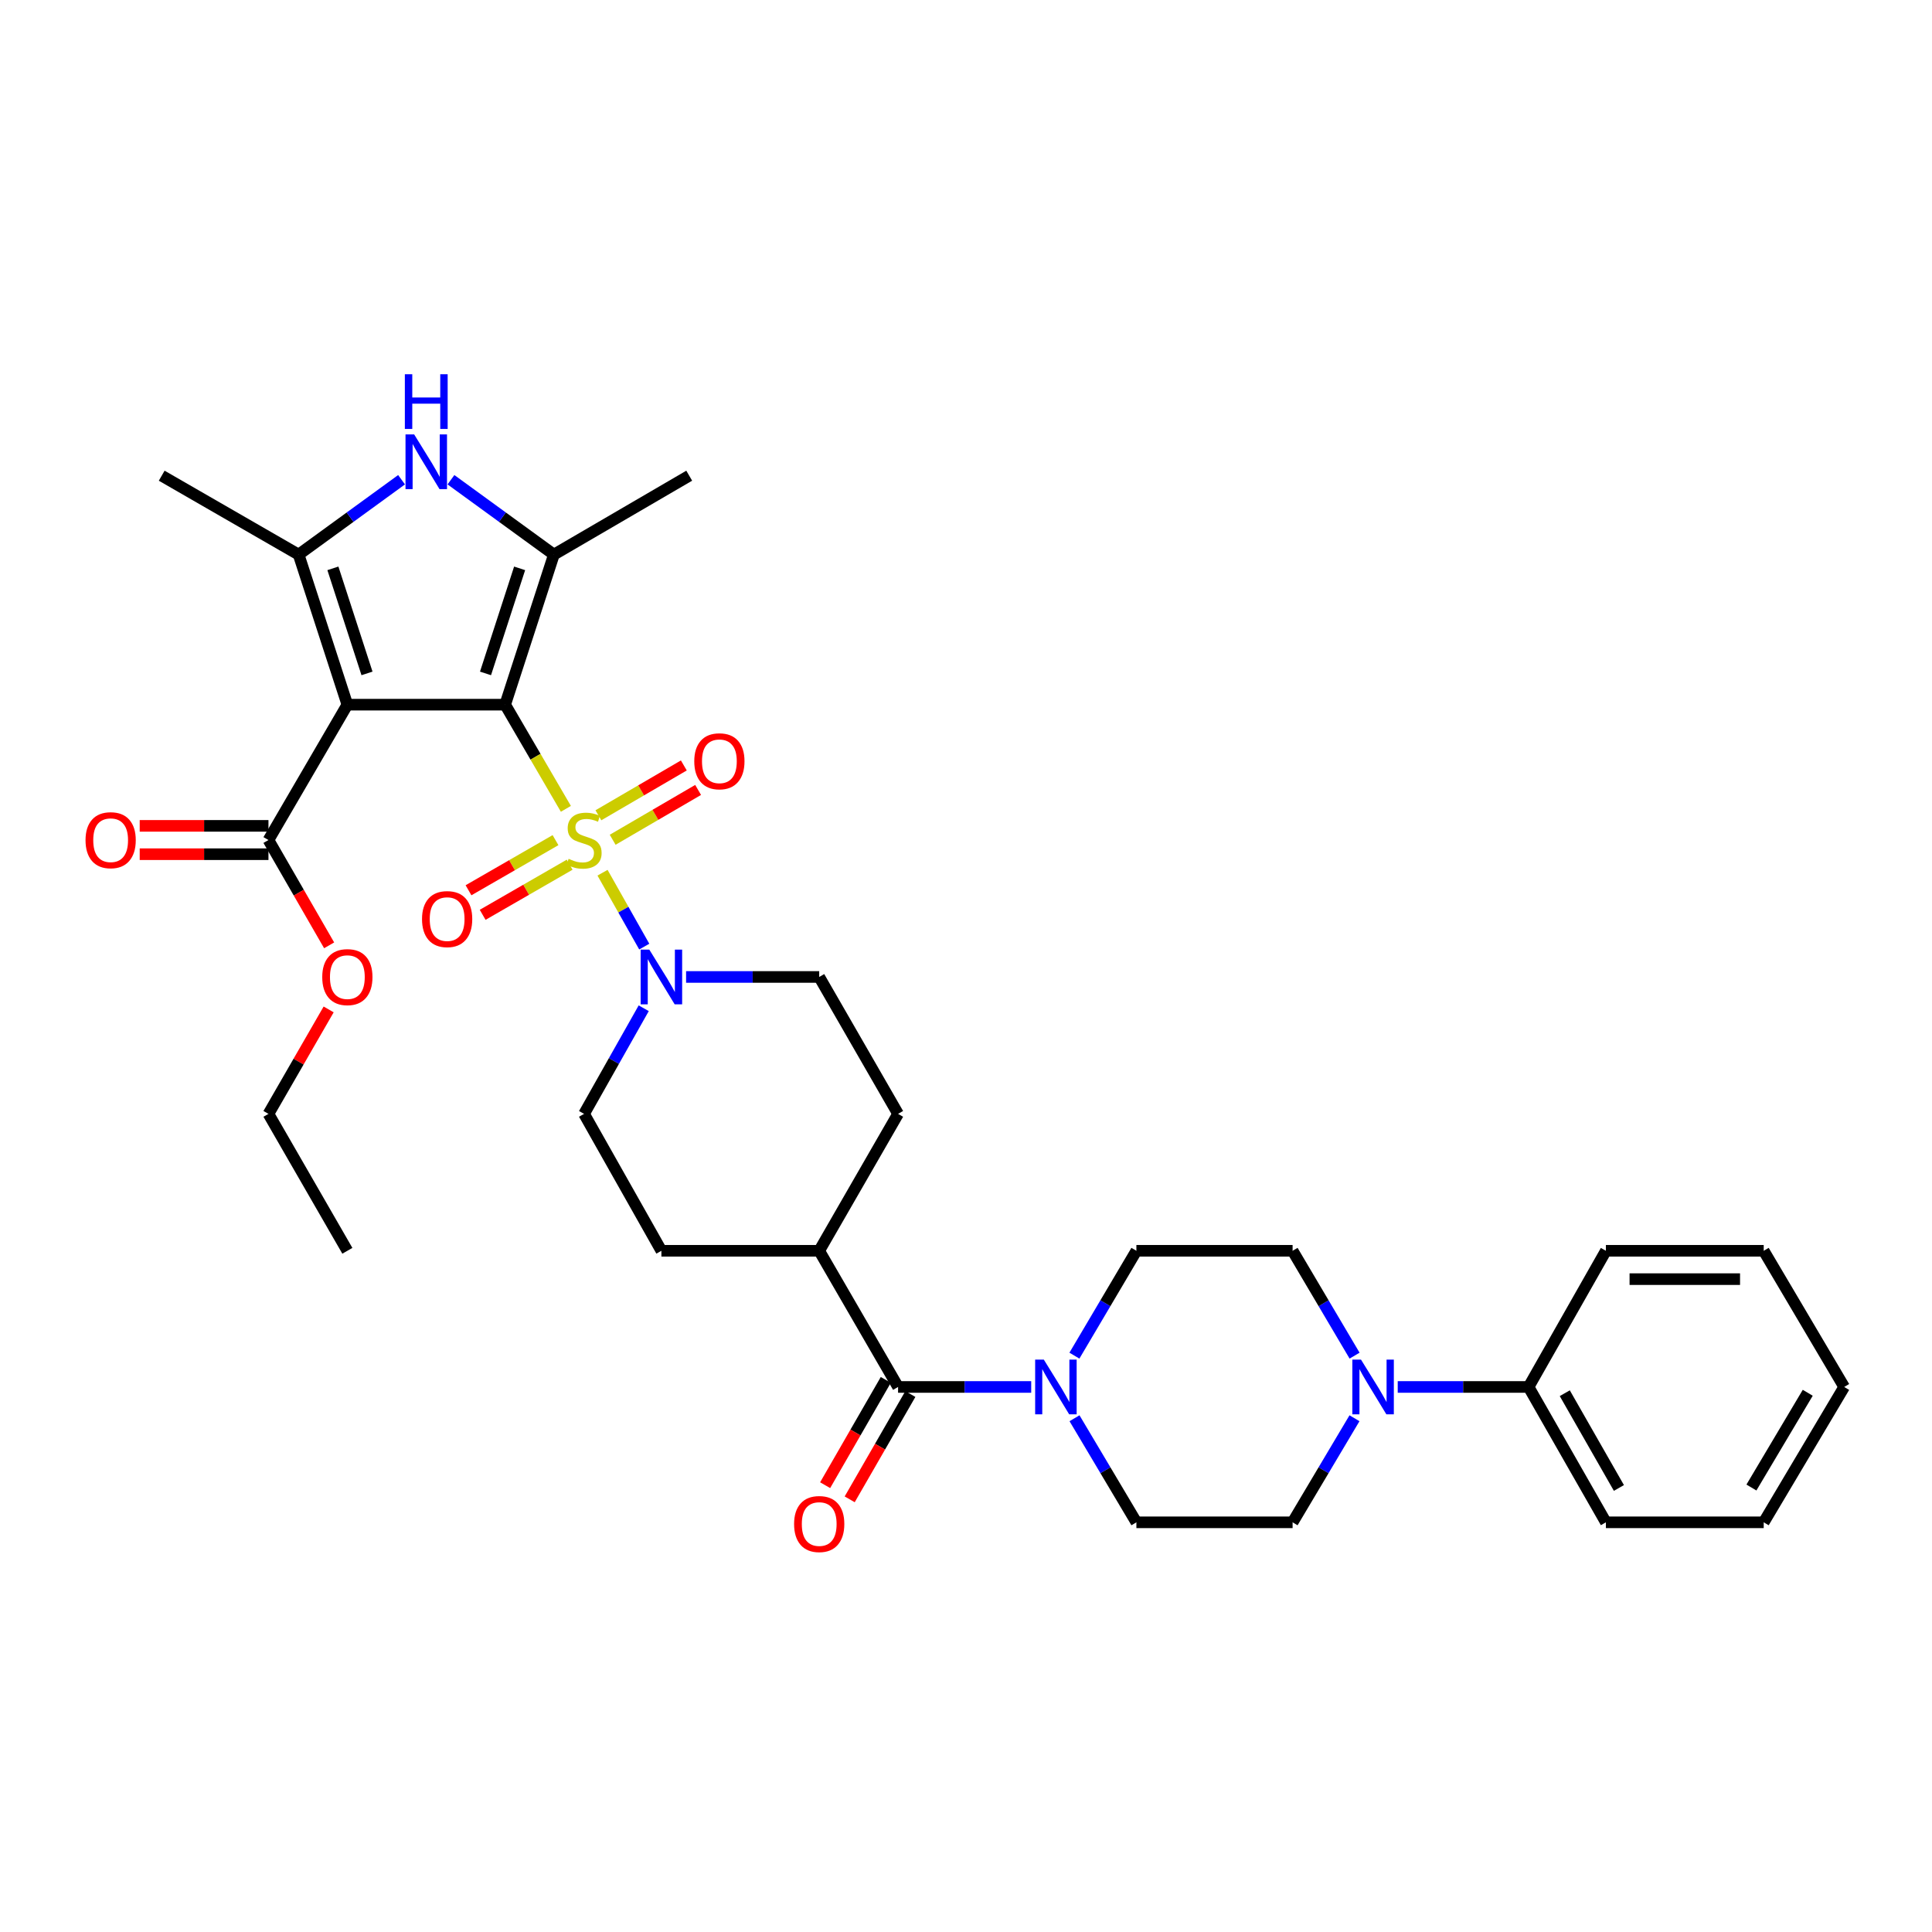 <?xml version='1.0' encoding='iso-8859-1'?>
<svg version='1.1' baseProfile='full'
              xmlns='http://www.w3.org/2000/svg'
                      xmlns:rdkit='http://www.rdkit.org/xml'
                      xmlns:xlink='http://www.w3.org/1999/xlink'
                  xml:space='preserve'
width='1000px' height='1000px' viewBox='0 0 1000 1000'>
<!-- END OF HEADER -->
<rect style='opacity:1.0;fill:#FFFFFF;stroke:none' width='1000' height='1000' x='0' y='0'> </rect>
<path class='bond-0' d='M 261.468,364.739 L 277.184,391.696' style='fill:none;fill-rule:evenodd;stroke:#000000;stroke-width:6px;stroke-linecap:butt;stroke-linejoin:miter;stroke-opacity:1' />
<path class='bond-0' d='M 277.184,391.696 L 292.9,418.653' style='fill:none;fill-rule:evenodd;stroke:#CCCC00;stroke-width:6px;stroke-linecap:butt;stroke-linejoin:miter;stroke-opacity:1' />
<path class='bond-1' d='M 261.468,364.739 L 179.792,364.739' style='fill:none;fill-rule:evenodd;stroke:#000000;stroke-width:6px;stroke-linecap:butt;stroke-linejoin:miter;stroke-opacity:1' />
<path class='bond-2' d='M 261.468,364.739 L 286.691,287.056' style='fill:none;fill-rule:evenodd;stroke:#000000;stroke-width:6px;stroke-linecap:butt;stroke-linejoin:miter;stroke-opacity:1' />
<path class='bond-2' d='M 251.299,348.556 L 268.955,294.178' style='fill:none;fill-rule:evenodd;stroke:#000000;stroke-width:6px;stroke-linecap:butt;stroke-linejoin:miter;stroke-opacity:1' />
<path class='bond-5' d='M 311.866,451.716 L 322.666,470.838' style='fill:none;fill-rule:evenodd;stroke:#CCCC00;stroke-width:6px;stroke-linecap:butt;stroke-linejoin:miter;stroke-opacity:1' />
<path class='bond-5' d='M 322.666,470.838 L 333.465,489.961' style='fill:none;fill-rule:evenodd;stroke:#0000FF;stroke-width:6px;stroke-linecap:butt;stroke-linejoin:miter;stroke-opacity:1' />
<path class='bond-10' d='M 317.116,434.659 L 339.229,421.763' style='fill:none;fill-rule:evenodd;stroke:#CCCC00;stroke-width:6px;stroke-linecap:butt;stroke-linejoin:miter;stroke-opacity:1' />
<path class='bond-10' d='M 339.229,421.763 L 361.341,408.867' style='fill:none;fill-rule:evenodd;stroke:#FF0000;stroke-width:6px;stroke-linecap:butt;stroke-linejoin:miter;stroke-opacity:1' />
<path class='bond-10' d='M 309.726,421.987 L 331.839,409.091' style='fill:none;fill-rule:evenodd;stroke:#CCCC00;stroke-width:6px;stroke-linecap:butt;stroke-linejoin:miter;stroke-opacity:1' />
<path class='bond-10' d='M 331.839,409.091 L 353.951,396.195' style='fill:none;fill-rule:evenodd;stroke:#FF0000;stroke-width:6px;stroke-linecap:butt;stroke-linejoin:miter;stroke-opacity:1' />
<path class='bond-11' d='M 287.527,434.856 L 265.013,447.828' style='fill:none;fill-rule:evenodd;stroke:#CCCC00;stroke-width:6px;stroke-linecap:butt;stroke-linejoin:miter;stroke-opacity:1' />
<path class='bond-11' d='M 265.013,447.828 L 242.499,460.8' style='fill:none;fill-rule:evenodd;stroke:#FF0000;stroke-width:6px;stroke-linecap:butt;stroke-linejoin:miter;stroke-opacity:1' />
<path class='bond-11' d='M 294.851,447.566 L 272.337,460.538' style='fill:none;fill-rule:evenodd;stroke:#CCCC00;stroke-width:6px;stroke-linecap:butt;stroke-linejoin:miter;stroke-opacity:1' />
<path class='bond-11' d='M 272.337,460.538 L 249.822,473.51' style='fill:none;fill-rule:evenodd;stroke:#FF0000;stroke-width:6px;stroke-linecap:butt;stroke-linejoin:miter;stroke-opacity:1' />
<path class='bond-3' d='M 179.792,364.739 L 154.569,287.056' style='fill:none;fill-rule:evenodd;stroke:#000000;stroke-width:6px;stroke-linecap:butt;stroke-linejoin:miter;stroke-opacity:1' />
<path class='bond-3' d='M 189.961,348.556 L 172.305,294.178' style='fill:none;fill-rule:evenodd;stroke:#000000;stroke-width:6px;stroke-linecap:butt;stroke-linejoin:miter;stroke-opacity:1' />
<path class='bond-8' d='M 179.792,364.739 L 138.955,434.801' style='fill:none;fill-rule:evenodd;stroke:#000000;stroke-width:6px;stroke-linecap:butt;stroke-linejoin:miter;stroke-opacity:1' />
<path class='bond-4' d='M 286.691,287.056 L 260.052,267.683' style='fill:none;fill-rule:evenodd;stroke:#000000;stroke-width:6px;stroke-linecap:butt;stroke-linejoin:miter;stroke-opacity:1' />
<path class='bond-4' d='M 260.052,267.683 L 233.412,248.31' style='fill:none;fill-rule:evenodd;stroke:#0000FF;stroke-width:6px;stroke-linecap:butt;stroke-linejoin:miter;stroke-opacity:1' />
<path class='bond-25' d='M 286.691,287.056 L 356.737,246.218' style='fill:none;fill-rule:evenodd;stroke:#000000;stroke-width:6px;stroke-linecap:butt;stroke-linejoin:miter;stroke-opacity:1' />
<path class='bond-26' d='M 154.569,287.056 L 83.7,246.218' style='fill:none;fill-rule:evenodd;stroke:#000000;stroke-width:6px;stroke-linecap:butt;stroke-linejoin:miter;stroke-opacity:1' />
<path class='bond-34' d='M 154.569,287.056 L 181.209,267.683' style='fill:none;fill-rule:evenodd;stroke:#000000;stroke-width:6px;stroke-linecap:butt;stroke-linejoin:miter;stroke-opacity:1' />
<path class='bond-34' d='M 181.209,267.683 L 207.848,248.31' style='fill:none;fill-rule:evenodd;stroke:#0000FF;stroke-width:6px;stroke-linecap:butt;stroke-linejoin:miter;stroke-opacity:1' />
<path class='bond-13' d='M 355.119,505.67 L 389.57,505.67' style='fill:none;fill-rule:evenodd;stroke:#0000FF;stroke-width:6px;stroke-linecap:butt;stroke-linejoin:miter;stroke-opacity:1' />
<path class='bond-13' d='M 389.57,505.67 L 424.021,505.67' style='fill:none;fill-rule:evenodd;stroke:#000000;stroke-width:6px;stroke-linecap:butt;stroke-linejoin:miter;stroke-opacity:1' />
<path class='bond-14' d='M 333.191,521.865 L 317.752,549.202' style='fill:none;fill-rule:evenodd;stroke:#0000FF;stroke-width:6px;stroke-linecap:butt;stroke-linejoin:miter;stroke-opacity:1' />
<path class='bond-14' d='M 317.752,549.202 L 302.314,576.539' style='fill:none;fill-rule:evenodd;stroke:#000000;stroke-width:6px;stroke-linecap:butt;stroke-linejoin:miter;stroke-opacity:1' />
<path class='bond-6' d='M 464.842,717.887 L 424.021,647.409' style='fill:none;fill-rule:evenodd;stroke:#000000;stroke-width:6px;stroke-linecap:butt;stroke-linejoin:miter;stroke-opacity:1' />
<path class='bond-7' d='M 464.842,717.887 L 499.297,717.887' style='fill:none;fill-rule:evenodd;stroke:#000000;stroke-width:6px;stroke-linecap:butt;stroke-linejoin:miter;stroke-opacity:1' />
<path class='bond-7' d='M 499.297,717.887 L 533.752,717.887' style='fill:none;fill-rule:evenodd;stroke:#0000FF;stroke-width:6px;stroke-linecap:butt;stroke-linejoin:miter;stroke-opacity:1' />
<path class='bond-19' d='M 458.486,714.226 L 442.789,741.478' style='fill:none;fill-rule:evenodd;stroke:#000000;stroke-width:6px;stroke-linecap:butt;stroke-linejoin:miter;stroke-opacity:1' />
<path class='bond-19' d='M 442.789,741.478 L 427.091,768.73' style='fill:none;fill-rule:evenodd;stroke:#FF0000;stroke-width:6px;stroke-linecap:butt;stroke-linejoin:miter;stroke-opacity:1' />
<path class='bond-19' d='M 471.198,721.548 L 455.5,748.8' style='fill:none;fill-rule:evenodd;stroke:#000000;stroke-width:6px;stroke-linecap:butt;stroke-linejoin:miter;stroke-opacity:1' />
<path class='bond-19' d='M 455.5,748.8 L 439.802,776.052' style='fill:none;fill-rule:evenodd;stroke:#FF0000;stroke-width:6px;stroke-linecap:butt;stroke-linejoin:miter;stroke-opacity:1' />
<path class='bond-15' d='M 556.166,734.084 L 572.18,761.017' style='fill:none;fill-rule:evenodd;stroke:#0000FF;stroke-width:6px;stroke-linecap:butt;stroke-linejoin:miter;stroke-opacity:1' />
<path class='bond-15' d='M 572.18,761.017 L 588.195,787.949' style='fill:none;fill-rule:evenodd;stroke:#000000;stroke-width:6px;stroke-linecap:butt;stroke-linejoin:miter;stroke-opacity:1' />
<path class='bond-16' d='M 556.114,701.68 L 572.155,674.544' style='fill:none;fill-rule:evenodd;stroke:#0000FF;stroke-width:6px;stroke-linecap:butt;stroke-linejoin:miter;stroke-opacity:1' />
<path class='bond-16' d='M 572.155,674.544 L 588.195,647.409' style='fill:none;fill-rule:evenodd;stroke:#000000;stroke-width:6px;stroke-linecap:butt;stroke-linejoin:miter;stroke-opacity:1' />
<path class='bond-21' d='M 138.955,427.466 L 105.634,427.466' style='fill:none;fill-rule:evenodd;stroke:#000000;stroke-width:6px;stroke-linecap:butt;stroke-linejoin:miter;stroke-opacity:1' />
<path class='bond-21' d='M 105.634,427.466 L 72.313,427.466' style='fill:none;fill-rule:evenodd;stroke:#FF0000;stroke-width:6px;stroke-linecap:butt;stroke-linejoin:miter;stroke-opacity:1' />
<path class='bond-21' d='M 138.955,442.136 L 105.634,442.136' style='fill:none;fill-rule:evenodd;stroke:#000000;stroke-width:6px;stroke-linecap:butt;stroke-linejoin:miter;stroke-opacity:1' />
<path class='bond-21' d='M 105.634,442.136 L 72.313,442.136' style='fill:none;fill-rule:evenodd;stroke:#FF0000;stroke-width:6px;stroke-linecap:butt;stroke-linejoin:miter;stroke-opacity:1' />
<path class='bond-24' d='M 138.955,434.801 L 154.658,462.053' style='fill:none;fill-rule:evenodd;stroke:#000000;stroke-width:6px;stroke-linecap:butt;stroke-linejoin:miter;stroke-opacity:1' />
<path class='bond-24' d='M 154.658,462.053 L 170.362,489.305' style='fill:none;fill-rule:evenodd;stroke:#FF0000;stroke-width:6px;stroke-linecap:butt;stroke-linejoin:miter;stroke-opacity:1' />
<path class='bond-9' d='M 701.128,701.68 L 685.088,674.544' style='fill:none;fill-rule:evenodd;stroke:#0000FF;stroke-width:6px;stroke-linecap:butt;stroke-linejoin:miter;stroke-opacity:1' />
<path class='bond-9' d='M 685.088,674.544 L 669.047,647.409' style='fill:none;fill-rule:evenodd;stroke:#000000;stroke-width:6px;stroke-linecap:butt;stroke-linejoin:miter;stroke-opacity:1' />
<path class='bond-20' d='M 723.46,717.887 L 757.323,717.887' style='fill:none;fill-rule:evenodd;stroke:#0000FF;stroke-width:6px;stroke-linecap:butt;stroke-linejoin:miter;stroke-opacity:1' />
<path class='bond-20' d='M 757.323,717.887 L 791.186,717.887' style='fill:none;fill-rule:evenodd;stroke:#000000;stroke-width:6px;stroke-linecap:butt;stroke-linejoin:miter;stroke-opacity:1' />
<path class='bond-36' d='M 701.077,734.084 L 685.062,761.017' style='fill:none;fill-rule:evenodd;stroke:#0000FF;stroke-width:6px;stroke-linecap:butt;stroke-linejoin:miter;stroke-opacity:1' />
<path class='bond-36' d='M 685.062,761.017 L 669.047,787.949' style='fill:none;fill-rule:evenodd;stroke:#000000;stroke-width:6px;stroke-linecap:butt;stroke-linejoin:miter;stroke-opacity:1' />
<path class='bond-12' d='M 424.021,647.409 L 342.337,647.409' style='fill:none;fill-rule:evenodd;stroke:#000000;stroke-width:6px;stroke-linecap:butt;stroke-linejoin:miter;stroke-opacity:1' />
<path class='bond-35' d='M 424.021,647.409 L 464.842,576.539' style='fill:none;fill-rule:evenodd;stroke:#000000;stroke-width:6px;stroke-linecap:butt;stroke-linejoin:miter;stroke-opacity:1' />
<path class='bond-23' d='M 424.021,505.67 L 464.842,576.539' style='fill:none;fill-rule:evenodd;stroke:#000000;stroke-width:6px;stroke-linecap:butt;stroke-linejoin:miter;stroke-opacity:1' />
<path class='bond-22' d='M 302.314,576.539 L 342.337,647.409' style='fill:none;fill-rule:evenodd;stroke:#000000;stroke-width:6px;stroke-linecap:butt;stroke-linejoin:miter;stroke-opacity:1' />
<path class='bond-17' d='M 588.195,787.949 L 669.047,787.949' style='fill:none;fill-rule:evenodd;stroke:#000000;stroke-width:6px;stroke-linecap:butt;stroke-linejoin:miter;stroke-opacity:1' />
<path class='bond-18' d='M 588.195,647.409 L 669.047,647.409' style='fill:none;fill-rule:evenodd;stroke:#000000;stroke-width:6px;stroke-linecap:butt;stroke-linejoin:miter;stroke-opacity:1' />
<path class='bond-27' d='M 791.186,717.887 L 831.209,787.949' style='fill:none;fill-rule:evenodd;stroke:#000000;stroke-width:6px;stroke-linecap:butt;stroke-linejoin:miter;stroke-opacity:1' />
<path class='bond-27' d='M 809.927,721.12 L 837.943,770.163' style='fill:none;fill-rule:evenodd;stroke:#000000;stroke-width:6px;stroke-linecap:butt;stroke-linejoin:miter;stroke-opacity:1' />
<path class='bond-28' d='M 791.186,717.887 L 831.209,647.409' style='fill:none;fill-rule:evenodd;stroke:#000000;stroke-width:6px;stroke-linecap:butt;stroke-linejoin:miter;stroke-opacity:1' />
<path class='bond-29' d='M 170.109,522.475 L 154.532,549.507' style='fill:none;fill-rule:evenodd;stroke:#FF0000;stroke-width:6px;stroke-linecap:butt;stroke-linejoin:miter;stroke-opacity:1' />
<path class='bond-29' d='M 154.532,549.507 L 138.955,576.539' style='fill:none;fill-rule:evenodd;stroke:#000000;stroke-width:6px;stroke-linecap:butt;stroke-linejoin:miter;stroke-opacity:1' />
<path class='bond-31' d='M 831.209,787.949 L 912.893,787.949' style='fill:none;fill-rule:evenodd;stroke:#000000;stroke-width:6px;stroke-linecap:butt;stroke-linejoin:miter;stroke-opacity:1' />
<path class='bond-32' d='M 831.209,647.409 L 912.893,647.409' style='fill:none;fill-rule:evenodd;stroke:#000000;stroke-width:6px;stroke-linecap:butt;stroke-linejoin:miter;stroke-opacity:1' />
<path class='bond-32' d='M 843.461,662.078 L 900.64,662.078' style='fill:none;fill-rule:evenodd;stroke:#000000;stroke-width:6px;stroke-linecap:butt;stroke-linejoin:miter;stroke-opacity:1' />
<path class='bond-30' d='M 138.955,576.539 L 179.792,647.409' style='fill:none;fill-rule:evenodd;stroke:#000000;stroke-width:6px;stroke-linecap:butt;stroke-linejoin:miter;stroke-opacity:1' />
<path class='bond-37' d='M 912.893,787.949 L 954.545,717.887' style='fill:none;fill-rule:evenodd;stroke:#000000;stroke-width:6px;stroke-linecap:butt;stroke-linejoin:miter;stroke-opacity:1' />
<path class='bond-37' d='M 906.531,769.943 L 935.688,720.9' style='fill:none;fill-rule:evenodd;stroke:#000000;stroke-width:6px;stroke-linecap:butt;stroke-linejoin:miter;stroke-opacity:1' />
<path class='bond-33' d='M 912.893,647.409 L 954.545,717.887' style='fill:none;fill-rule:evenodd;stroke:#000000;stroke-width:6px;stroke-linecap:butt;stroke-linejoin:miter;stroke-opacity:1' />
<path  class='atom-1' d='M 294.314 444.521
Q 294.634 444.641, 295.954 445.201
Q 297.274 445.761, 298.714 446.121
Q 300.194 446.441, 301.634 446.441
Q 304.314 446.441, 305.874 445.161
Q 307.434 443.841, 307.434 441.561
Q 307.434 440.001, 306.634 439.041
Q 305.874 438.081, 304.674 437.561
Q 303.474 437.041, 301.474 436.441
Q 298.954 435.681, 297.434 434.961
Q 295.954 434.241, 294.874 432.721
Q 293.834 431.201, 293.834 428.641
Q 293.834 425.081, 296.234 422.881
Q 298.674 420.681, 303.474 420.681
Q 306.754 420.681, 310.474 422.241
L 309.554 425.321
Q 306.154 423.921, 303.594 423.921
Q 300.834 423.921, 299.314 425.081
Q 297.794 426.201, 297.834 428.161
Q 297.834 429.681, 298.594 430.601
Q 299.394 431.521, 300.514 432.041
Q 301.674 432.561, 303.594 433.161
Q 306.154 433.961, 307.674 434.761
Q 309.194 435.561, 310.274 437.201
Q 311.394 438.801, 311.394 441.561
Q 311.394 445.481, 308.754 447.601
Q 306.154 449.681, 301.794 449.681
Q 299.274 449.681, 297.354 449.121
Q 295.474 448.601, 293.234 447.681
L 294.314 444.521
' fill='#CCCC00'/>
<path  class='atom-5' d='M 214.37 224.854
L 223.65 239.854
Q 224.57 241.334, 226.05 244.014
Q 227.53 246.694, 227.61 246.854
L 227.61 224.854
L 231.37 224.854
L 231.37 253.174
L 227.49 253.174
L 217.53 236.774
Q 216.37 234.854, 215.13 232.654
Q 213.93 230.454, 213.57 229.774
L 213.57 253.174
L 209.89 253.174
L 209.89 224.854
L 214.37 224.854
' fill='#0000FF'/>
<path  class='atom-5' d='M 209.55 193.702
L 213.39 193.702
L 213.39 205.742
L 227.87 205.742
L 227.87 193.702
L 231.71 193.702
L 231.71 222.022
L 227.87 222.022
L 227.87 208.942
L 213.39 208.942
L 213.39 222.022
L 209.55 222.022
L 209.55 193.702
' fill='#0000FF'/>
<path  class='atom-6' d='M 336.077 491.51
L 345.357 506.51
Q 346.277 507.99, 347.757 510.67
Q 349.237 513.35, 349.317 513.51
L 349.317 491.51
L 353.077 491.51
L 353.077 519.83
L 349.197 519.83
L 339.237 503.43
Q 338.077 501.51, 336.837 499.31
Q 335.637 497.11, 335.277 496.43
L 335.277 519.83
L 331.597 519.83
L 331.597 491.51
L 336.077 491.51
' fill='#0000FF'/>
<path  class='atom-8' d='M 540.274 703.727
L 549.554 718.727
Q 550.474 720.207, 551.954 722.887
Q 553.434 725.567, 553.514 725.727
L 553.514 703.727
L 557.274 703.727
L 557.274 732.047
L 553.394 732.047
L 543.434 715.647
Q 542.274 713.727, 541.034 711.527
Q 539.834 709.327, 539.474 708.647
L 539.474 732.047
L 535.794 732.047
L 535.794 703.727
L 540.274 703.727
' fill='#0000FF'/>
<path  class='atom-10' d='M 704.448 703.727
L 713.728 718.727
Q 714.648 720.207, 716.128 722.887
Q 717.608 725.567, 717.688 725.727
L 717.688 703.727
L 721.448 703.727
L 721.448 732.047
L 717.568 732.047
L 707.608 715.647
Q 706.448 713.727, 705.208 711.527
Q 704.008 709.327, 703.648 708.647
L 703.648 732.047
L 699.968 732.047
L 699.968 703.727
L 704.448 703.727
' fill='#0000FF'/>
<path  class='atom-11' d='M 359.352 394.035
Q 359.352 387.235, 362.712 383.435
Q 366.072 379.635, 372.352 379.635
Q 378.632 379.635, 381.992 383.435
Q 385.352 387.235, 385.352 394.035
Q 385.352 400.915, 381.952 404.835
Q 378.552 408.715, 372.352 408.715
Q 366.112 408.715, 362.712 404.835
Q 359.352 400.955, 359.352 394.035
M 372.352 405.515
Q 376.672 405.515, 378.992 402.635
Q 381.352 399.715, 381.352 394.035
Q 381.352 388.475, 378.992 385.675
Q 376.672 382.835, 372.352 382.835
Q 368.032 382.835, 365.672 385.635
Q 363.352 388.435, 363.352 394.035
Q 363.352 399.755, 365.672 402.635
Q 368.032 405.515, 372.352 405.515
' fill='#FF0000'/>
<path  class='atom-12' d='M 218.437 475.719
Q 218.437 468.919, 221.797 465.119
Q 225.157 461.319, 231.437 461.319
Q 237.717 461.319, 241.077 465.119
Q 244.437 468.919, 244.437 475.719
Q 244.437 482.599, 241.037 486.519
Q 237.637 490.399, 231.437 490.399
Q 225.197 490.399, 221.797 486.519
Q 218.437 482.639, 218.437 475.719
M 231.437 487.199
Q 235.757 487.199, 238.077 484.319
Q 240.437 481.399, 240.437 475.719
Q 240.437 470.159, 238.077 467.359
Q 235.757 464.519, 231.437 464.519
Q 227.117 464.519, 224.757 467.319
Q 222.437 470.119, 222.437 475.719
Q 222.437 481.439, 224.757 484.319
Q 227.117 487.199, 231.437 487.199
' fill='#FF0000'/>
<path  class='atom-20' d='M 411.021 788.836
Q 411.021 782.036, 414.381 778.236
Q 417.741 774.436, 424.021 774.436
Q 430.301 774.436, 433.661 778.236
Q 437.021 782.036, 437.021 788.836
Q 437.021 795.716, 433.621 799.636
Q 430.221 803.516, 424.021 803.516
Q 417.781 803.516, 414.381 799.636
Q 411.021 795.756, 411.021 788.836
M 424.021 800.316
Q 428.341 800.316, 430.661 797.436
Q 433.021 794.516, 433.021 788.836
Q 433.021 783.276, 430.661 780.476
Q 428.341 777.636, 424.021 777.636
Q 419.701 777.636, 417.341 780.436
Q 415.021 783.236, 415.021 788.836
Q 415.021 794.556, 417.341 797.436
Q 419.701 800.316, 424.021 800.316
' fill='#FF0000'/>
<path  class='atom-22' d='M 44.271 434.881
Q 44.271 428.081, 47.631 424.281
Q 50.991 420.481, 57.271 420.481
Q 63.551 420.481, 66.911 424.281
Q 70.271 428.081, 70.271 434.881
Q 70.271 441.761, 66.871 445.681
Q 63.471 449.561, 57.271 449.561
Q 51.031 449.561, 47.631 445.681
Q 44.271 441.801, 44.271 434.881
M 57.271 446.361
Q 61.591 446.361, 63.911 443.481
Q 66.271 440.561, 66.271 434.881
Q 66.271 429.321, 63.911 426.521
Q 61.591 423.681, 57.271 423.681
Q 52.951 423.681, 50.591 426.481
Q 48.271 429.281, 48.271 434.881
Q 48.271 440.601, 50.591 443.481
Q 52.951 446.361, 57.271 446.361
' fill='#FF0000'/>
<path  class='atom-25' d='M 166.792 505.75
Q 166.792 498.95, 170.152 495.15
Q 173.512 491.35, 179.792 491.35
Q 186.072 491.35, 189.432 495.15
Q 192.792 498.95, 192.792 505.75
Q 192.792 512.63, 189.392 516.55
Q 185.992 520.43, 179.792 520.43
Q 173.552 520.43, 170.152 516.55
Q 166.792 512.67, 166.792 505.75
M 179.792 517.23
Q 184.112 517.23, 186.432 514.35
Q 188.792 511.43, 188.792 505.75
Q 188.792 500.19, 186.432 497.39
Q 184.112 494.55, 179.792 494.55
Q 175.472 494.55, 173.112 497.35
Q 170.792 500.15, 170.792 505.75
Q 170.792 511.47, 173.112 514.35
Q 175.472 517.23, 179.792 517.23
' fill='#FF0000'/>
</svg>
